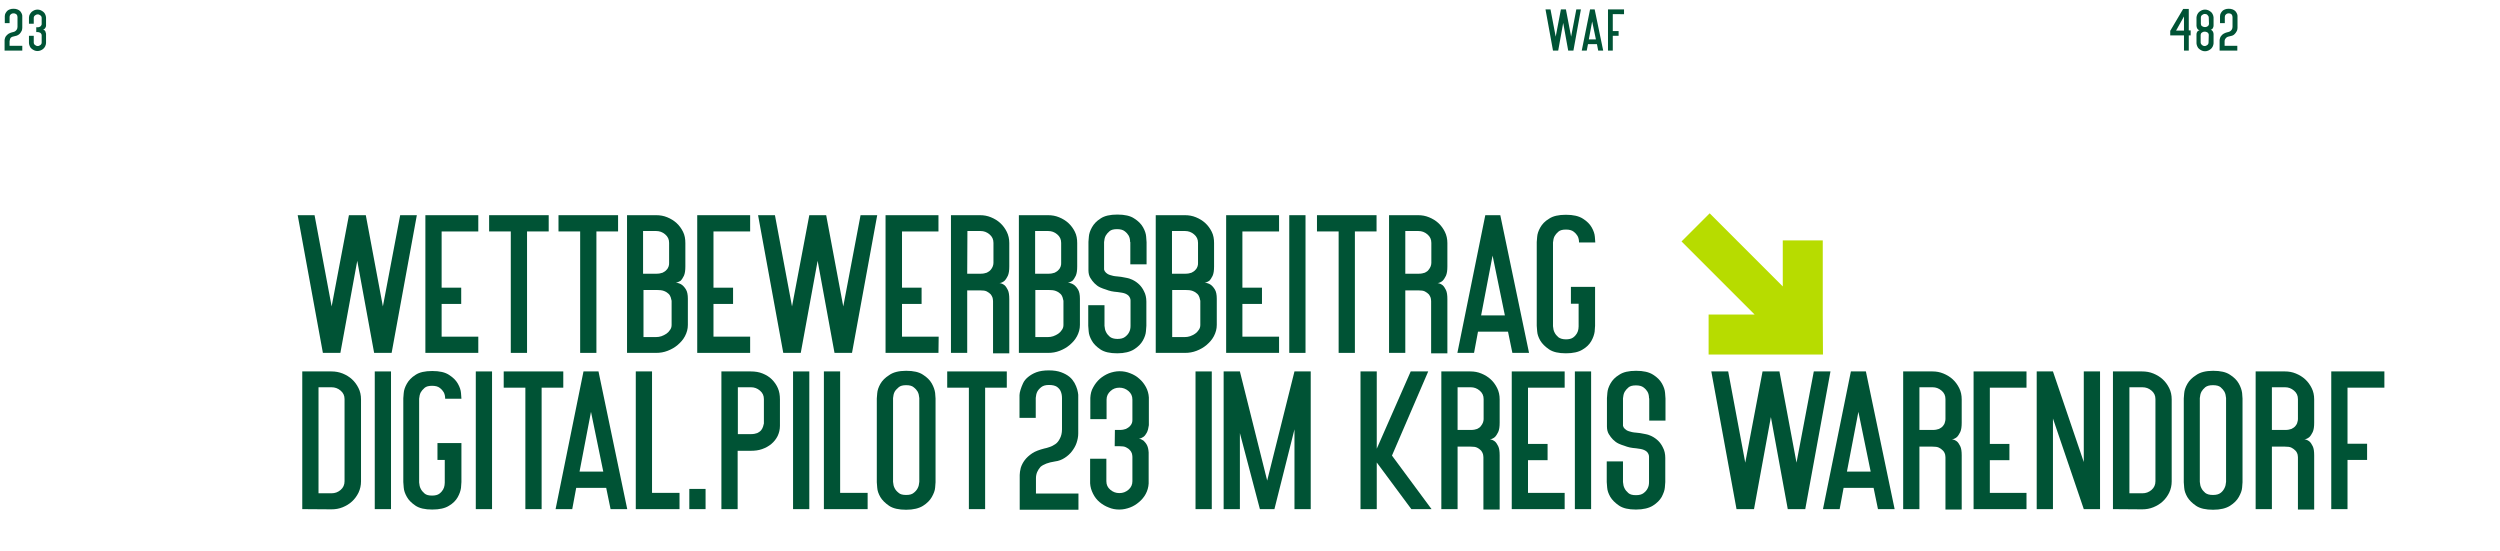 <?xml version="1.0" encoding="utf-8"?>
<!-- Generator: Adobe Illustrator 27.1.1, SVG Export Plug-In . SVG Version: 6.00 Build 0)  -->
<svg version="1.1" id="Ebene_1" xmlns="http://www.w3.org/2000/svg" xmlns:xlink="http://www.w3.org/1999/xlink" x="0px" y="0px"
	 viewBox="0 0 1200.1 264.7" style="enable-background:new 0 0 1200.1 264.7;" xml:space="preserve">
<style type="text/css">
	.st0{enable-background:new    ;}
	.st1{fill:#005335;}
	.st2{fill:#B7DC00;}
</style>
<g id="digitalpilot-slogan" transform="translate(-199 -7947)">
	<g class="st0">
		<path class="st1" d="M399.1,8050.3l-12.1,66.1h-8.4l-8.1-44.2l-8.1,44.2H354l-12.1-66.1h8.1l8.2,43.8l8.3-43.8h8.1l8.2,43.8
			l8.3-43.8H399.1z"/>
		<path class="st1" d="M428.6,8116.4h-25.4v-66.1h25.4v7.8H411v27h9.4v7.8H411v15.7h17.6V8116.4z"/>
		<path class="st1" d="M462.4,8058.1H452v58.3h-7.8v-58.3h-10.4v-7.8h28.6L462.4,8058.1L462.4,8058.1z"/>
		<path class="st1" d="M495.7,8058.1h-10.4v58.3h-7.8v-58.3h-10.4v-7.8h28.6L495.7,8058.1L495.7,8058.1z"/>
		<path class="st1" d="M523.4,8082.7c1.1,0.1,2,0.4,2.9,1c0.7,0.5,1.4,1.3,2,2.3s0.9,2.5,0.9,4.4v12.6c0,1.9-0.5,3.7-1.4,5.4
			s-2.1,3-3.5,4.2s-3,2.1-4.8,2.8c-1.8,0.7-3.6,1-5.5,1h-14v-66.1h14c1.9,0,3.6,0.3,5.3,1s3.2,1.6,4.5,2.8c1.3,1.2,2.3,2.6,3.1,4.2
			s1.1,3.4,1.1,5.4v11.2c0,1.9-0.2,3.4-0.7,4.5c-0.5,1-1,1.8-1.6,2.4C525,8082.2,524.2,8082.6,523.4,8082.7z M520.2,8063.6
			c0-1.7-0.6-3-1.9-4.1c-1.3-1.1-2.7-1.6-4.3-1.6h-6.3v20.5h6.3c1.3,0,2.3-0.2,3.1-0.5c0.8-0.4,1.4-0.8,1.9-1.4
			c0.5-0.5,0.8-1.1,1-1.7s0.2-1.1,0.2-1.6V8063.6z M507.8,8108.8h6.2c0.8,0,1.6-0.1,2.5-0.4s1.6-0.7,2.4-1.2
			c0.7-0.5,1.3-1.1,1.8-1.9c0.5-0.7,0.7-1.5,0.7-2.3v-11.6c-0.1-0.5-0.2-1-0.4-1.6s-0.5-1.2-1-1.7s-1.2-1-2.2-1.4s-2.2-0.5-3.7-0.5
			H514h-6.1v22.6H507.8z"/>
		<path class="st1" d="M559.1,8116.4h-25.4v-66.1h25.4v7.8h-17.6v27h9.4v7.8h-9.4v15.7h17.6V8116.4z"/>
		<path class="st1" d="M620.1,8050.3l-12.1,66.1h-8.4l-8.1-44.2l-8.1,44.2H575l-12.1-66.1h8.1l8.2,43.8l8.3-43.8h8.1l8.2,43.8
			l8.3-43.8H620.1z"/>
		<path class="st1" d="M649.5,8116.4h-25.4v-66.1h25.4v7.8H632v27h9.4v7.8H632v15.7h17.6L649.5,8116.4L649.5,8116.4z"/>
		<path class="st1" d="M663.3,8116.4h-7.8v-66.1h14c1.8,0,3.5,0.3,5.2,1s3.2,1.6,4.5,2.8c1.3,1.2,2.3,2.6,3.1,4.2s1.2,3.4,1.2,5.4
			v11.2c0,1.9-0.2,3.4-0.7,4.5c-0.5,1-1,1.8-1.6,2.4c-0.7,0.6-1.5,1-2.4,1.1c0.9,0.1,1.6,0.4,2.4,1c0.6,0.5,1.1,1.3,1.6,2.3
			s0.7,2.5,0.7,4.4v26h-7.8v-25c0-0.5-0.1-1-0.2-1.6c-0.2-0.6-0.5-1.2-0.9-1.7c-0.5-0.5-1.1-1-1.9-1.4c-0.8-0.4-1.8-0.5-3.1-0.5
			h-0.1h-6.2V8116.4z M663.3,8078.4h6.3c1.3,0,2.3-0.2,3.1-0.5c0.8-0.4,1.4-0.8,1.9-1.4c0.4-0.5,0.8-1.1,1-1.7s0.3-1.1,0.3-1.6v-9.6
			c0-1.7-0.6-3-1.9-4.1c-1.3-1.1-2.7-1.6-4.3-1.6h-6.3L663.3,8078.4L663.3,8078.4z"/>
		<path class="st1" d="M711.6,8082.7c1.1,0.1,2,0.4,2.9,1c0.7,0.5,1.4,1.3,2,2.3s0.9,2.5,0.9,4.4v12.6c0,1.9-0.5,3.7-1.4,5.4
			s-2.1,3-3.5,4.2s-3,2.1-4.8,2.8c-1.8,0.7-3.6,1-5.5,1h-14.1v-66.1h14c1.9,0,3.6,0.3,5.3,1s3.2,1.6,4.5,2.8
			c1.3,1.2,2.3,2.6,3.1,4.2s1.1,3.4,1.1,5.4v11.2c0,1.9-0.2,3.4-0.7,4.5c-0.5,1-1,1.8-1.6,2.4
			C713.2,8082.2,712.4,8082.6,711.6,8082.7z M708.4,8063.6c0-1.7-0.6-3-1.9-4.1c-1.3-1.1-2.7-1.6-4.3-1.6h-6.3v20.5h6.3
			c1.3,0,2.3-0.2,3.1-0.5c0.8-0.4,1.4-0.8,1.9-1.4c0.5-0.5,0.8-1.1,1-1.7s0.2-1.1,0.2-1.6V8063.6z M695.9,8108.8h6.2
			c0.8,0,1.6-0.1,2.5-0.4s1.6-0.7,2.4-1.2c0.7-0.5,1.3-1.1,1.8-1.9c0.5-0.7,0.7-1.5,0.7-2.3v-11.6c-0.1-0.5-0.2-1-0.4-1.6
			s-0.5-1.2-1-1.7s-1.2-1-2.2-1.4s-2.2-0.5-3.7-0.5h-0.1H696v22.6H695.9z"/>
		<path class="st1" d="M741.5,8063.2c0-1.1-0.2-2.2-0.7-3.1c-0.4-0.7-1-1.4-1.9-2.1s-2.1-1-3.7-1c-1.6,0-2.8,0.3-3.6,1
			s-1.4,1.4-1.8,2.1c-0.5,0.9-0.7,2-0.8,3.1v13.2c0.1,0.5,0.4,1,0.9,1.5c0.4,0.4,1,0.8,1.9,1.1c0.9,0.3,2,0.6,3.6,0.7
			c1.3,0.1,2.5,0.3,3.4,0.5c1,0.2,1.7,0.3,2.3,0.5c0.7,0.3,1.3,0.5,1.7,0.7c1.2,0.6,2.3,1.4,3.2,2.3c0.8,0.8,1.6,1.9,2.2,3.2
			c0.7,1.3,1.1,3,1.1,4.9v11.6c0,0.3-0.1,1.2-0.2,2.6c-0.1,1.4-0.6,2.9-1.5,4.5s-2.3,3-4.2,4.2s-4.6,1.9-8.1,1.9s-6.2-0.6-8.1-1.9
			c-1.9-1.3-3.3-2.7-4.1-4.2c-0.9-1.6-1.4-3-1.5-4.5c-0.1-1.4-0.2-2.3-0.2-2.6v-9.9h7.8v9.9c0.1,1.2,0.3,2.2,0.8,3.1
			c0.4,0.8,1,1.5,1.8,2.2c0.8,0.6,2,1,3.6,1s2.8-0.3,3.7-1s1.5-1.4,1.9-2.2c0.5-0.9,0.7-1.9,0.7-3.1v-12.1c0-0.7-0.2-1.3-0.6-1.9
			c-0.3-0.5-0.9-1-1.8-1.4c-0.9-0.4-2.2-0.6-3.8-0.8c-1.1-0.1-2.1-0.2-3-0.4c-1-0.2-1.8-0.5-2.6-0.8c-0.9-0.3-1.9-0.6-2.7-1
			c-1.1-0.5-2-1.2-2.8-2c-0.7-0.7-1.4-1.6-2-2.6s-0.9-2.2-0.9-3.7v-13.6c0-0.3,0.1-1.1,0.2-2.5c0.1-1.4,0.6-2.9,1.5-4.5
			s2.2-3,4.1-4.2c1.9-1.3,4.6-1.9,8.1-1.9s6.2,0.6,8.1,1.9c1.9,1.2,3.3,2.6,4.2,4.2s1.4,3.1,1.5,4.5s0.2,2.3,0.2,2.7v10.6h-7.8
			v-10.7H741.5z"/>
		<path class="st1" d="M777.3,8082.7c1.1,0.1,2,0.4,2.9,1c0.7,0.5,1.4,1.3,2,2.3s0.9,2.5,0.9,4.4v12.6c0,1.9-0.5,3.7-1.4,5.4
			s-2.1,3-3.5,4.2s-3,2.1-4.8,2.8c-1.8,0.7-3.6,1-5.5,1h-14.1v-66.1h14c1.9,0,3.6,0.3,5.3,1s3.2,1.6,4.5,2.8
			c1.3,1.2,2.3,2.6,3.1,4.2s1.1,3.4,1.1,5.4v11.2c0,1.9-0.2,3.4-0.7,4.5c-0.5,1-1,1.8-1.6,2.4
			C778.9,8082.2,778.1,8082.6,777.3,8082.7z M774.1,8063.6c0-1.7-0.6-3-1.9-4.1c-1.3-1.1-2.7-1.6-4.3-1.6h-6.3v20.5h6.3
			c1.3,0,2.3-0.2,3.1-0.5c0.8-0.4,1.4-0.8,1.9-1.4c0.5-0.5,0.8-1.1,1-1.7s0.2-1.1,0.2-1.6V8063.6z M761.6,8108.8h6.2
			c0.8,0,1.6-0.1,2.5-0.4s1.6-0.7,2.4-1.2c0.7-0.5,1.3-1.1,1.8-1.9c0.5-0.7,0.7-1.5,0.7-2.3v-11.6c-0.1-0.5-0.2-1-0.4-1.6
			s-0.5-1.2-1-1.7s-1.2-1-2.2-1.4s-2.2-0.5-3.7-0.5h-0.1h-6.1v22.6H761.6z"/>
		<path class="st1" d="M813,8116.4h-25.4v-66.1H813v7.8h-17.6v27h9.4v7.8h-9.4v15.7H813V8116.4z"/>
		<path class="st1" d="M825.7,8116.4h-7.8v-66.1h7.8V8116.4z"/>
		<path class="st1" d="M859.8,8058.1h-10.4v58.3h-7.8v-58.3h-10.4v-7.8h28.6L859.8,8058.1L859.8,8058.1z"/>
		<path class="st1" d="M873.6,8116.4h-7.8v-66.1h14c1.8,0,3.5,0.3,5.2,1s3.2,1.6,4.5,2.8c1.3,1.2,2.3,2.6,3.1,4.2s1.2,3.4,1.2,5.4
			v11.2c0,1.9-0.2,3.4-0.7,4.5c-0.5,1-1,1.8-1.6,2.4c-0.7,0.6-1.5,1-2.4,1.1c0.9,0.1,1.6,0.4,2.4,1c0.6,0.5,1.1,1.3,1.6,2.3
			s0.7,2.5,0.7,4.4v26H886v-25c0-0.5-0.1-1-0.2-1.6c-0.2-0.6-0.5-1.2-0.9-1.7c-0.5-0.5-1.1-1-1.9-1.4c-0.8-0.4-1.8-0.5-3.1-0.5h-0.1
			h-6.2V8116.4z M873.6,8078.4h6.3c1.3,0,2.3-0.2,3.1-0.5c0.8-0.4,1.4-0.8,1.8-1.4c0.4-0.5,0.8-1.1,1-1.7s0.3-1.1,0.3-1.6v-9.6
			c0-1.7-0.6-3-1.9-4.1c-1.3-1.1-2.7-1.6-4.3-1.6h-6.3L873.6,8078.4L873.6,8078.4z"/>
		<path class="st1" d="M919.2,8050.3l13.8,66.1h-8l-2.1-10.2h-14.4l-1.9,10.2h-8l13.4-66.1H919.2z M910,8098.4h11.4l-5.9-28.7
			L910,8098.4z"/>
		<path class="st1" d="M953.2,8084.7h11.5v7.8v10.9c0,0.4-0.1,1.3-0.2,2.8c-0.2,1.4-0.7,2.9-1.6,4.5c-0.9,1.6-2.3,3-4.2,4.1
			c-1.9,1.2-4.6,1.8-8,1.8c-3.5,0-6.2-0.6-8.1-1.9c-1.9-1.3-3.3-2.7-4.2-4.2c-0.9-1.6-1.4-3-1.5-4.5c-0.1-1.4-0.2-2.3-0.2-2.6v-40.2
			c0-0.3,0.1-1.1,0.2-2.5c0.1-1.4,0.6-2.9,1.5-4.5s2.2-3,4.2-4.2c1.9-1.3,4.6-1.9,8.1-1.9s6.2,0.6,8.2,1.9c1.9,1.2,3.3,2.6,4.2,4.2
			s1.4,3.1,1.5,4.5s0.2,2.3,0.2,2.7H957c0-1.1-0.2-2.2-0.7-3.1c-0.4-0.7-1-1.4-1.9-2.1s-2.1-1-3.7-1c-1.6,0-2.8,0.3-3.6,1
			s-1.4,1.4-1.8,2.1c-0.5,0.9-0.7,2-0.8,3.1v40.2c0.1,1.2,0.3,2.2,0.8,3.1c0.4,0.8,1,1.5,1.8,2.2c0.8,0.6,2,1,3.6,1
			c1.5,0,2.7-0.3,3.5-0.9s1.4-1.3,1.8-2c0.4-0.7,0.6-1.4,0.7-2.1c0.1-0.7,0.1-1.1,0.1-1.2v-10.9h-3.7v-8.1H953.2z"/>
	</g>
	<g class="st0">
		<path class="st1" d="M344.1,8191.4v-66.1h14c1.9,0,3.6,0.3,5.4,1c1.7,0.7,3.2,1.6,4.5,2.8c1.3,1.2,2.3,2.6,3.1,4.2
			c0.8,1.6,1.2,3.4,1.2,5.4v39.4c0,1.9-0.4,3.7-1.2,5.4c-0.8,1.6-1.8,3-3.1,4.2c-1.3,1.2-2.8,2.1-4.5,2.8c-1.7,0.7-3.5,1-5.4,1
			L344.1,8191.4L344.1,8191.4z M351.9,8132.9v50.9h6.2c1.7,0,3.1-0.5,4.4-1.6s1.9-2.5,1.9-4.2v-39.4c0-1.7-0.6-3-1.9-4.1
			s-2.7-1.6-4.4-1.6L351.9,8132.9L351.9,8132.9z"/>
		<path class="st1" d="M386.7,8191.4h-7.8v-66.1h7.8V8191.4z"/>
		<path class="st1" d="M409,8159.7h11.5v7.8v10.9c0,0.4-0.1,1.3-0.2,2.8c-0.2,1.4-0.7,2.9-1.6,4.5s-2.3,3-4.2,4.1
			c-1.9,1.2-4.6,1.8-8,1.8c-3.5,0-6.2-0.6-8.1-1.9s-3.3-2.7-4.1-4.2c-0.9-1.6-1.4-3-1.5-4.5c-0.1-1.4-0.2-2.3-0.2-2.6v-40.2
			c0-0.3,0.1-1.1,0.2-2.5s0.6-2.9,1.5-4.5s2.2-3,4.1-4.2c1.9-1.3,4.6-1.9,8.1-1.9s6.2,0.6,8.1,1.9c1.9,1.2,3.3,2.6,4.2,4.2
			c0.9,1.6,1.4,3.1,1.5,4.5s0.2,2.3,0.2,2.7h-7.8c0-1.1-0.2-2.2-0.7-3.1c-0.4-0.7-1-1.4-1.9-2.1s-2.1-1-3.7-1s-2.8,0.3-3.6,1
			c-0.8,0.7-1.4,1.4-1.8,2.1c-0.5,0.9-0.7,2-0.8,3.1v40.2c0.1,1.2,0.3,2.2,0.8,3.1c0.4,0.8,1,1.5,1.8,2.2s2,1,3.6,1
			c1.5,0,2.7-0.3,3.5-0.9s1.4-1.3,1.8-2s0.6-1.4,0.7-2.1s0.1-1.1,0.1-1.2v-10.9H409V8159.7z"/>
		<path class="st1" d="M435.2,8191.4h-7.8v-66.1h7.8V8191.4z"/>
		<path class="st1" d="M469.4,8133.1H459v58.3h-7.8v-58.3h-10.4v-7.8h28.6L469.4,8133.1L469.4,8133.1z"/>
		<path class="st1" d="M486.3,8125.3l13.8,66.1h-8l-2.1-10.2h-14.4l-1.9,10.2h-8l13.4-66.1H486.3z M477.2,8173.4h11.4l-5.9-28.7
			L477.2,8173.4z"/>
		<path class="st1" d="M525.2,8183.6v7.8h-21v-66.1h7.8v58.3L525.2,8183.6L525.2,8183.6z"/>
		<path class="st1" d="M529.9,8181.7h7.8v9.7h-7.8V8181.7z"/>
		<path class="st1" d="M553.1,8163.2v28.2h-7.8v-66.1h14.1c2.1,0,4,0.3,5.7,1s3.2,1.6,4.4,2.8c1.2,1.2,2.2,2.6,2.9,4.2s1,3.4,1,5.4
			v12.7c0,1.8-0.4,3.4-1.1,4.9c-0.7,1.4-1.7,2.7-3,3.8c-1.3,1.1-2.8,1.9-4.5,2.5s-3.5,0.8-5.5,0.8h-6.2V8163.2z M553.1,8155.4h6.1
			h0.2c1.3,0,2.3-0.2,3.1-0.5c0.8-0.4,1.4-0.8,1.9-1.4c0.4-0.5,0.7-1.1,0.9-1.7s0.3-1.1,0.4-1.5v-11.7c0-1.7-0.6-3-1.9-4.1
			c-1.3-1.1-2.7-1.6-4.3-1.6h-6.3v22.5H553.1z"/>
		<path class="st1" d="M587.5,8191.4h-7.8v-66.1h7.8V8191.4z"/>
		<path class="st1" d="M615.5,8183.6v7.8h-21v-66.1h7.8v58.3L615.5,8183.6L615.5,8183.6z"/>
		<path class="st1" d="M634,8125c3.5,0,6.2,0.6,8.1,1.9c1.9,1.2,3.3,2.6,4.2,4.2s1.4,3.1,1.6,4.5c0.1,1.4,0.2,2.3,0.2,2.7v40.2
			c0,0.3-0.1,1.2-0.2,2.6c-0.1,1.4-0.7,2.9-1.6,4.5s-2.3,3-4.2,4.2s-4.6,1.9-8.1,1.9s-6.3-0.6-8.2-1.9s-3.3-2.7-4.2-4.2
			c-0.9-1.6-1.4-3-1.5-4.5c-0.1-1.4-0.2-2.3-0.2-2.6v-40.2c0-0.3,0.1-1.1,0.2-2.5c0.1-1.4,0.6-2.9,1.5-4.5s2.3-3,4.2-4.2
			C627.7,8125.7,630.5,8125,634,8125z M634,8184.6c1.6,0,2.8-0.3,3.6-1c0.8-0.6,1.5-1.4,1.9-2.2c0.5-0.9,0.7-1.9,0.8-3.1v-40.2
			c-0.1-1.1-0.3-2.2-0.8-3.1c-0.4-0.7-1-1.4-1.9-2.1c-0.8-0.7-2-1-3.6-1s-2.8,0.3-3.6,1s-1.5,1.4-1.9,2.1c-0.5,0.9-0.7,2-0.8,3.1
			v40.2c0.1,1.2,0.3,2.2,0.8,3.1c0.4,0.8,1,1.5,1.9,2.2C631.1,8184.3,632.4,8184.6,634,8184.6z"/>
		<path class="st1" d="M682.3,8133.1h-10.4v58.3h-7.8v-58.3h-10.4v-7.8h28.6L682.3,8133.1L682.3,8133.1z"/>
		<path class="st1" d="M696.3,8176.6v7.3h20.4v7.8h-28.2V8175c0-1,0.2-2.1,0.5-3.4c0.4-1.3,1-2.5,1.9-3.7s2.1-2.3,3.6-3.3
			s3.5-1.7,5.8-2.3c0.7-0.1,1.6-0.4,2.5-0.7c1-0.3,1.9-0.8,2.8-1.4c0.9-0.6,1.6-1.5,2.2-2.7c0.6-1.1,1-2.6,1-4.4v-15
			c0-1.2-0.2-2.3-0.6-3.2c-0.3-0.8-0.9-1.5-1.8-2.2c-0.9-0.6-2.2-0.9-3.8-0.9s-2.8,0.3-3.7,1s-1.5,1.4-1.9,2.1
			c-0.5,0.9-0.7,2-0.8,3.1v9.6h-7.8v-9.5c0-0.2,0-0.7,0-1.4c0-0.7,0.2-1.6,0.5-2.6s0.7-2,1.2-3.1s1.3-2.1,2.4-3
			c1.1-0.9,2.4-1.7,4-2.3c1.6-0.6,3.6-0.9,6-0.9c2.3,0,4.3,0.3,5.9,0.9c1.6,0.6,2.9,1.3,4,2.2s1.8,1.9,2.4,2.9
			c0.6,1.1,1,2.1,1.3,3.1s0.4,1.9,0.5,2.6c0,0.7,0,1.2,0,1.5v17.1c0,1.5-0.3,3-0.8,4.5s-1.3,2.8-2.2,4s-2.1,2.3-3.5,3.2
			s-2.9,1.5-4.6,1.7c-3.3,0.5-5.6,1.4-7,2.6C697.1,8172.7,696.3,8174.4,696.3,8176.6z"/>
		<path class="st1" d="M749.5,8154.7c-0.5,0.9-1,1.6-1.6,2c-0.7,0.5-1.4,0.8-2.2,0.9c0.8,0.1,1.5,0.4,2.2,0.9c0.5,0.5,1.1,1.1,1.6,2
			s0.8,2.1,0.9,3.7v14.9c-0.1,1.8-0.6,3.5-1.4,5c-0.8,1.5-1.9,2.8-3.2,3.9s-2.7,2-4.3,2.6s-3.3,1-5.1,1h-0.1c-1.8,0-3.5-0.3-5.1-1
			c-1.6-0.6-3.1-1.5-4.4-2.6c-1.3-1.1-2.3-2.4-3.1-4s-1.3-3.2-1.4-5v-2.7v-9.1h7.8v9v1.8c0,1.7,0.6,3,1.9,4.1
			c1.3,1.1,2.7,1.6,4.3,1.6h0.1c1.6,0,3-0.5,4.3-1.6s1.9-2.5,1.9-4.1v-11.7c0-0.4-0.1-0.9-0.2-1.5c-0.2-0.6-0.5-1.2-1-1.7
			c-0.5-0.6-1.1-1-1.9-1.4c-0.8-0.4-1.8-0.5-3.1-0.5h-2.3l0.1-7.8h2.2c1.3,0,2.3-0.2,3.1-0.5c0.8-0.4,1.4-0.8,1.9-1.3s0.8-1.1,1-1.6
			c0.2-0.6,0.2-1.1,0.2-1.5v-9.7c0-1.7-0.6-3-1.9-4.1c-1.3-1.1-2.7-1.6-4.3-1.6h-0.1c-1.6,0-3,0.5-4.2,1.6s-1.9,2.4-1.9,4.1v9.4
			h-7.8v-9.5v-0.1v-0.6c0.1-1.9,0.5-3.6,1.4-5.1c0.8-1.5,1.9-2.9,3.1-4c1.3-1.1,2.7-2,4.4-2.7c1.6-0.6,3.4-1,5.1-1h0.1
			c1.7,0,3.4,0.3,5.1,1c1.6,0.6,3.1,1.5,4.3,2.6c1.3,1.1,2.3,2.4,3.2,4c0.8,1.5,1.3,3.2,1.4,5v13.3
			C750.3,8152.5,750,8153.8,749.5,8154.7z"/>
		<path class="st1" d="M780.7,8191.4h-7.8v-66.1h7.8V8191.4z"/>
		<path class="st1" d="M828.2,8125.3v66.1h-7.8v-38.3l-9.6,38.2v0.1h-7l-9.6-36.5v36.5h-7.8v-66.1h7.8l13.1,52.4l13.1-52.4h6.9
			L828.2,8125.3L828.2,8125.3z"/>
		<path class="st1" d="M886.2,8191.4h-9.7l-16.6-22.4v22.4h-7.8v-66.1h7.8v37.1l16.3-37.1h8.4l-17.4,40.4L886.2,8191.4z"/>
		<path class="st1" d="M898.7,8191.4h-7.8v-66.1h14c1.8,0,3.5,0.3,5.2,1s3.2,1.6,4.5,2.8c1.3,1.2,2.3,2.6,3.1,4.2s1.2,3.4,1.2,5.4
			v11.2c0,1.9-0.2,3.4-0.7,4.5c-0.5,1-1,1.8-1.6,2.4c-0.7,0.6-1.5,1-2.4,1.1c0.9,0.1,1.6,0.4,2.4,1c0.6,0.5,1.1,1.3,1.6,2.3
			s0.7,2.5,0.7,4.4v26h-7.8v-25c0-0.5-0.1-1-0.2-1.6c-0.2-0.6-0.5-1.2-0.9-1.7c-0.5-0.5-1.1-1-1.9-1.4c-0.8-0.4-1.8-0.5-3.1-0.5
			h-0.1h-6.2V8191.4z M898.7,8153.4h6.3c1.3,0,2.3-0.2,3.1-0.5c0.8-0.4,1.4-0.8,1.8-1.4c0.4-0.5,0.8-1.1,1-1.7s0.3-1.1,0.3-1.6v-9.6
			c0-1.7-0.6-3-1.9-4.1c-1.3-1.1-2.7-1.6-4.3-1.6h-6.3L898.7,8153.4L898.7,8153.4z"/>
		<path class="st1" d="M950.1,8191.4h-25.4v-66.1h25.4v7.8h-17.6v27h9.4v7.8h-9.4v15.7h17.6V8191.4z"/>
		<path class="st1" d="M962.8,8191.4H955v-66.1h7.8V8191.4z"/>
		<path class="st1" d="M990.6,8138.2c0-1.1-0.2-2.2-0.7-3.1c-0.4-0.7-1-1.4-1.9-2.1s-2.1-1-3.7-1c-1.6,0-2.8,0.3-3.6,1
			s-1.4,1.4-1.8,2.1c-0.5,0.9-0.7,2-0.8,3.1v13.2c0.1,0.5,0.4,1,0.9,1.5c0.4,0.4,1,0.8,1.9,1.1c0.9,0.3,2,0.6,3.6,0.7
			c1.3,0.1,2.5,0.3,3.4,0.5c1,0.2,1.7,0.3,2.3,0.5c0.7,0.3,1.3,0.5,1.7,0.7c1.2,0.6,2.3,1.4,3.2,2.3c0.8,0.8,1.6,1.9,2.2,3.2
			c0.7,1.3,1.1,3,1.1,4.9v11.6c0,0.3-0.1,1.2-0.2,2.6c-0.1,1.4-0.7,2.9-1.5,4.5c-0.9,1.6-2.3,3-4.2,4.2s-4.6,1.9-8.2,1.9
			c-3.5,0-6.2-0.6-8.1-1.9c-1.9-1.3-3.3-2.7-4.2-4.2c-0.9-1.6-1.4-3-1.5-4.5c-0.1-1.4-0.2-2.3-0.2-2.6v-9.9h7.8v9.9
			c0.1,1.2,0.3,2.2,0.8,3.1c0.4,0.8,1,1.5,1.8,2.2s2,1,3.6,1s2.8-0.3,3.7-1s1.5-1.4,1.9-2.2c0.5-0.9,0.7-1.9,0.7-3.1v-12.1
			c0-0.7-0.2-1.3-0.6-1.9c-0.3-0.5-0.9-1-1.8-1.4c-0.9-0.4-2.2-0.6-3.8-0.8c-1.1-0.1-2.1-0.2-3-0.4c-1-0.2-1.8-0.5-2.6-0.8
			c-0.9-0.3-1.9-0.6-2.7-1c-1.1-0.5-2-1.2-2.8-2c-0.7-0.7-1.4-1.6-2-2.6s-0.9-2.2-0.9-3.7v-13.6c0-0.3,0.1-1.1,0.2-2.5
			c0.1-1.4,0.6-2.9,1.5-4.5s2.2-3,4.2-4.2c1.9-1.3,4.6-1.9,8.1-1.9s6.2,0.6,8.2,1.9c1.9,1.2,3.3,2.6,4.2,4.2s1.4,3.1,1.5,4.5
			s0.2,2.3,0.2,2.7v10.6h-7.8v-10.7H990.6z"/>
		<path class="st1" d="M1077.7,8125.3l-12.1,66.1h-8.4l-8.1-44.2l-8.1,44.2h-8.4l-12.1-66.1h8.1l8.2,43.8l8.3-43.8h8.1l8.2,43.8
			l8.3-43.8H1077.7z"/>
		<path class="st1" d="M1094.7,8125.3l13.8,66.1h-8l-2.1-10.2H1084l-1.9,10.2h-8l13.4-66.1H1094.7z M1085.6,8173.4h11.4l-5.9-28.7
			L1085.6,8173.4z"/>
		<path class="st1" d="M1120.4,8191.4h-7.8v-66.1h14.1c1.8,0,3.5,0.3,5.2,1s3.2,1.6,4.5,2.8c1.3,1.2,2.3,2.6,3.1,4.2
			c0.8,1.6,1.2,3.4,1.2,5.4v11.2c0,1.9-0.2,3.4-0.7,4.5c-0.5,1-1,1.8-1.6,2.4c-0.7,0.6-1.5,1-2.4,1.1c0.9,0.1,1.6,0.4,2.4,1
			c0.6,0.5,1.1,1.3,1.6,2.3s0.7,2.5,0.7,4.4v26h-7.8v-25c0-0.5-0.1-1-0.2-1.6c-0.2-0.6-0.5-1.2-1-1.7s-1.1-1-1.9-1.4
			s-1.8-0.5-3.1-0.5h-0.1h-6.2L1120.4,8191.4L1120.4,8191.4z M1120.4,8153.4h6.3c1.3,0,2.3-0.2,3.1-0.5c0.8-0.4,1.4-0.8,1.9-1.4
			c0.4-0.5,0.8-1.1,0.9-1.7c0.2-0.6,0.3-1.1,0.3-1.6v-9.6c0-1.7-0.6-3-1.9-4.1s-2.7-1.6-4.3-1.6h-6.3V8153.4z"/>
		<path class="st1" d="M1171.8,8191.4h-25.4v-66.1h25.4v7.8h-17.6v27h9.4v7.8h-9.4v15.7h17.6V8191.4z"/>
		<path class="st1" d="M1207.1,8125.3v66.1h-7.8l-14.8-43.5v43.5h-7.8v-66.1h7.8l14.8,43.5v-43.5H1207.1z"/>
		<path class="st1" d="M1213.3,8191.4v-66.1h14c1.9,0,3.7,0.3,5.4,1c1.7,0.7,3.2,1.6,4.5,2.8c1.3,1.2,2.3,2.6,3.1,4.2
			c0.8,1.6,1.2,3.4,1.2,5.4v39.4c0,1.9-0.4,3.7-1.2,5.4c-0.8,1.6-1.8,3-3.1,4.2c-1.3,1.2-2.8,2.1-4.5,2.8c-1.7,0.7-3.5,1-5.4,1
			L1213.3,8191.4L1213.3,8191.4z M1221.2,8132.9v50.9h6.2c1.7,0,3.1-0.5,4.4-1.6s1.9-2.5,1.9-4.2v-39.4c0-1.7-0.6-3-1.9-4.1
			s-2.7-1.6-4.4-1.6L1221.2,8132.9L1221.2,8132.9z"/>
		<path class="st1" d="M1261.4,8125c3.5,0,6.2,0.6,8.1,1.9c1.9,1.2,3.3,2.6,4.2,4.2c0.9,1.6,1.4,3.1,1.6,4.5
			c0.1,1.4,0.2,2.3,0.2,2.7v40.2c0,0.3-0.1,1.2-0.2,2.6s-0.7,2.9-1.6,4.5s-2.3,3-4.2,4.2c-1.9,1.2-4.6,1.9-8.1,1.9s-6.3-0.6-8.2-1.9
			c-1.9-1.3-3.3-2.7-4.2-4.2c-0.9-1.6-1.4-3-1.5-4.5c-0.1-1.4-0.2-2.3-0.2-2.6v-40.2c0-0.3,0.1-1.1,0.2-2.5s0.6-2.9,1.5-4.5
			s2.3-3,4.2-4.2C1255.1,8125.7,1257.9,8125,1261.4,8125z M1261.3,8184.6c1.6,0,2.8-0.3,3.7-1c0.8-0.6,1.4-1.4,1.8-2.2
			c0.5-0.9,0.7-1.9,0.8-3.1v-40.2c-0.1-1.1-0.3-2.2-0.8-3.1c-0.4-0.7-1-1.4-1.8-2.1s-2.1-1-3.7-1s-2.8,0.3-3.7,1
			c-0.8,0.7-1.4,1.4-1.8,2.1c-0.5,0.9-0.7,2-0.8,3.1v40.2c0.1,1.2,0.3,2.2,0.8,3.1c0.4,0.8,1,1.5,1.8,2.2
			C1258.5,8184.3,1259.7,8184.6,1261.3,8184.6z"/>
		<path class="st1" d="M1289.6,8191.4h-7.8v-66.1h14.1c1.8,0,3.5,0.3,5.2,1s3.2,1.6,4.5,2.8c1.3,1.2,2.3,2.6,3.1,4.2
			c0.8,1.6,1.2,3.4,1.2,5.4v11.2c0,1.9-0.2,3.4-0.7,4.5c-0.5,1-1,1.8-1.6,2.4c-0.7,0.6-1.5,1-2.4,1.1c0.9,0.1,1.6,0.4,2.4,1
			c0.6,0.5,1.1,1.3,1.6,2.3s0.7,2.5,0.7,4.4v26h-7.8v-25c0-0.5-0.1-1-0.2-1.6c-0.2-0.6-0.5-1.2-1-1.7s-1.1-1-1.9-1.4
			s-1.8-0.5-3.1-0.5h-0.1h-6.2L1289.6,8191.4L1289.6,8191.4z M1289.6,8153.4h6.3c1.3,0,2.3-0.2,3.1-0.5c0.8-0.4,1.4-0.8,1.9-1.4
			c0.4-0.5,0.8-1.1,0.9-1.7c0.2-0.6,0.3-1.1,0.3-1.6v-9.6c0-1.7-0.6-3-1.9-4.1s-2.7-1.6-4.3-1.6h-6.3V8153.4z"/>
		<path class="st1" d="M1325.9,8133.1v26.9h9.4v7.8h-9.4v23.6h-7.8v-66.1h25.5v7.8L1325.9,8133.1L1325.9,8133.1z"/>
	</g>
	<g class="st0">
		<path class="st1" d="M957.9,7951.5l-3.6,19.8h-2.5l-2.4-13.3l-2.4,13.3h-2.5l-3.6-19.8h2.4l2.5,13.1l2.5-13.1h2.4l2.5,13.1
			l2.5-13.1H957.9z"/>
		<path class="st1" d="M964.5,7951.5l4.1,19.8h-2.4l-0.6-3.1h-4.3l-0.6,3.1h-2.4l4-19.8H964.5z M961.7,7965.9h3.4l-1.8-8.6
			L961.7,7965.9z"/>
		<path class="st1" d="M973.2,7953.8v8.1h2.8v2.3h-2.8v7.1h-2.3v-19.8h7.7v2.3H973.2z"/>
	</g>
	<g class="st0">
		<path class="st1" d="M203.6,7966.8v2.2h6.1v2.3h-8.5v-5c0-0.3,0.1-0.6,0.2-1c0.1-0.4,0.3-0.8,0.6-1.1s0.6-0.7,1.1-1s1-0.5,1.7-0.7
			c0.2,0,0.5-0.1,0.8-0.2s0.6-0.2,0.8-0.4c0.3-0.2,0.5-0.5,0.7-0.8s0.3-0.8,0.3-1.3v-4.5c0-0.4-0.1-0.7-0.2-1
			c-0.1-0.2-0.3-0.5-0.6-0.6c-0.3-0.2-0.6-0.3-1.1-0.3s-0.8,0.1-1.1,0.3s-0.4,0.4-0.6,0.6c-0.1,0.3-0.2,0.6-0.2,0.9v2.9h-2.3v-2.9
			c0-0.1,0-0.2,0-0.4c0-0.2,0.1-0.5,0.1-0.8c0.1-0.3,0.2-0.6,0.4-0.9s0.4-0.6,0.7-0.9s0.7-0.5,1.2-0.7s1.1-0.3,1.8-0.3
			s1.3,0.1,1.8,0.3c0.5,0.2,0.9,0.4,1.2,0.7c0.3,0.3,0.6,0.6,0.7,0.9c0.2,0.3,0.3,0.6,0.4,0.9c0.1,0.3,0.1,0.6,0.1,0.8
			c0,0.2,0,0.4,0,0.4v5.1c0,0.5-0.1,0.9-0.2,1.3c-0.2,0.4-0.4,0.8-0.7,1.2c-0.3,0.4-0.6,0.7-1.1,1s-0.9,0.4-1.4,0.5
			c-1,0.2-1.7,0.4-2.1,0.8S203.7,7966.2,203.6,7966.8z"/>
		<path class="st1" d="M220.8,7960.3c-0.2,0.3-0.3,0.5-0.5,0.6c-0.2,0.2-0.4,0.2-0.7,0.3c0.2,0,0.5,0.1,0.7,0.3
			c0.2,0.1,0.3,0.3,0.5,0.6c0.1,0.3,0.2,0.6,0.3,1.1v4.5c0,0.5-0.2,1-0.4,1.5s-0.6,0.9-0.9,1.2s-0.8,0.6-1.3,0.8
			c-0.5,0.2-1,0.3-1.5,0.3l0,0c-0.5,0-1.1-0.1-1.5-0.3c-0.5-0.2-0.9-0.5-1.3-0.8c-0.4-0.3-0.7-0.7-0.9-1.2s-0.4-1-0.4-1.5v-0.8v-2.7
			h2.3v2.7v0.5c0,0.5,0.2,0.9,0.6,1.2s0.8,0.5,1.3,0.5l0,0c0.5,0,0.9-0.2,1.3-0.5c0.4-0.3,0.6-0.7,0.6-1.2v-3.5c0-0.1,0-0.3-0.1-0.4
			s-0.1-0.4-0.3-0.5c-0.1-0.2-0.3-0.3-0.6-0.4c-0.2-0.1-0.6-0.2-0.9-0.2h-0.7v-2.3h0.7c0.4,0,0.7-0.1,0.9-0.2s0.4-0.2,0.6-0.4
			c0.1-0.2,0.2-0.3,0.3-0.5s0.1-0.3,0.1-0.5v-2.9c0-0.5-0.2-0.9-0.6-1.2c-0.4-0.3-0.8-0.5-1.3-0.5l0,0c-0.5,0-0.9,0.2-1.3,0.5
			c-0.4,0.3-0.6,0.7-0.6,1.2v2.8h-2.3v-2.8l0,0v-0.2c0-0.6,0.2-1.1,0.4-1.5s0.6-0.9,0.9-1.2c0.4-0.3,0.8-0.6,1.3-0.8
			c0.5-0.2,1-0.3,1.5-0.3l0,0c0.5,0,1,0.1,1.5,0.3c0.5,0.2,0.9,0.5,1.3,0.8s0.7,0.7,0.9,1.2s0.4,1,0.4,1.5v4
			C221.1,7959.6,221,7960,220.8,7960.3z"/>
	</g>
	<g class="st0">
		<path class="st1" d="M1250.6,7961.7v2.3h-0.9v7.3h-2.3v-7.3h-6.6v-2.2l6.2-10.5h2.7v10.3h0.9V7961.7z M1247.4,7961.7v-6.8
			l-3.8,6.8H1247.4z"/>
		<path class="st1" d="M1261.6,7959.2c0,0.5-0.1,0.9-0.3,1.2c-0.1,0.3-0.3,0.5-0.5,0.6c-0.2,0.2-0.4,0.2-0.6,0.3
			c0.2,0,0.4,0.1,0.6,0.3c0.2,0.1,0.3,0.3,0.5,0.6c0.2,0.3,0.2,0.6,0.3,1.1v4.5c0,0.5-0.2,1-0.4,1.5c-0.2,0.5-0.6,0.9-0.9,1.2
			c-0.4,0.3-0.8,0.6-1.3,0.8c-0.5,0.2-1,0.3-1.5,0.3s-1.1-0.1-1.5-0.3c-0.5-0.2-0.9-0.5-1.3-0.8s-0.7-0.7-0.9-1.2
			c-0.2-0.5-0.4-1-0.4-1.5v-4.3c0-0.5,0.1-0.9,0.3-1.1c0.1-0.3,0.3-0.5,0.5-0.6s0.4-0.2,0.7-0.3c-0.2,0-0.5-0.1-0.7-0.3
			c-0.2-0.1-0.3-0.3-0.5-0.6c-0.2-0.3-0.2-0.7-0.3-1.2v-4c0-0.5,0.2-1,0.4-1.5s0.6-0.9,0.9-1.2c0.4-0.3,0.8-0.6,1.3-0.8
			c0.5-0.2,1-0.3,1.5-0.3s1,0.1,1.5,0.3c0.5,0.2,0.9,0.5,1.3,0.8s0.7,0.7,0.9,1.2s0.4,0.9,0.4,1.5V7959.2z M1259.3,7955.5
			c0-0.5-0.2-0.9-0.6-1.3s-0.8-0.5-1.3-0.5s-0.9,0.2-1.3,0.5s-0.6,0.7-0.6,1.3v2.9c0,0.1,0.1,0.3,0.1,0.5s0.1,0.4,0.3,0.5
			s0.3,0.3,0.6,0.4c0.2,0.1,0.6,0.2,1,0.2s0.7-0.1,0.9-0.2c0.2-0.1,0.4-0.2,0.6-0.4s0.2-0.3,0.3-0.5s0.1-0.3,0.1-0.5L1259.3,7955.5
			L1259.3,7955.5z M1259.3,7963.8c0-0.1,0-0.3-0.1-0.5c0-0.2-0.1-0.3-0.3-0.5c-0.1-0.2-0.3-0.3-0.6-0.4c-0.2-0.1-0.5-0.2-0.9-0.2
			h-0.1c-0.4,0-0.7,0.1-0.9,0.2c-0.2,0.1-0.4,0.3-0.6,0.4s-0.2,0.3-0.3,0.5c0,0.2-0.1,0.3-0.1,0.5v3.5c0,0.5,0.2,0.9,0.6,1.3
			c0.4,0.3,0.8,0.5,1.3,0.5s0.9-0.2,1.3-0.5s0.6-0.7,0.6-1.3L1259.3,7963.8L1259.3,7963.8z"/>
		<path class="st1" d="M1266.9,7966.8v2.2h6.1v2.3h-8.5v-5c0-0.3,0.1-0.6,0.2-1s0.3-0.8,0.6-1.1c0.3-0.4,0.6-0.7,1.1-1
			s1-0.5,1.7-0.7c0.2,0,0.5-0.1,0.8-0.2s0.6-0.2,0.8-0.4c0.3-0.2,0.5-0.5,0.7-0.8s0.3-0.8,0.3-1.3v-4.5c0-0.4-0.1-0.7-0.2-1
			c-0.1-0.2-0.3-0.5-0.5-0.6c-0.3-0.2-0.7-0.3-1.1-0.3c-0.5,0-0.8,0.1-1.1,0.3s-0.4,0.4-0.6,0.6c-0.1,0.3-0.2,0.6-0.2,0.9v2.9h-2.3
			v-2.9c0-0.1,0-0.2,0-0.4c0-0.2,0.1-0.5,0.1-0.8c0.1-0.3,0.2-0.6,0.4-0.9c0.2-0.3,0.4-0.6,0.7-0.9c0.3-0.3,0.7-0.5,1.2-0.7
			s1.1-0.3,1.8-0.3c0.7,0,1.3,0.1,1.8,0.3c0.5,0.2,0.9,0.4,1.2,0.7s0.6,0.6,0.7,0.9c0.2,0.3,0.3,0.6,0.4,0.9s0.1,0.6,0.1,0.8
			s0,0.4,0,0.4v5.1c0,0.5-0.1,0.9-0.2,1.3c-0.2,0.4-0.4,0.8-0.7,1.2c-0.3,0.4-0.6,0.7-1,1s-0.9,0.4-1.4,0.5c-1,0.2-1.7,0.4-2.1,0.8
			C1267.1,7965.7,1266.9,7966.2,1266.9,7966.8z"/>
	</g>
	<path id="Pfad_2112" class="st2" d="M1074,8098.1v-35.7h-19.2v22.1l-35.1-35.1l-13.5,13.5l35.1,35.1h-22.1v19.2h35.7l0,0h19.2
		L1074,8098.1L1074,8098.1z"/>
</g>
</svg>
